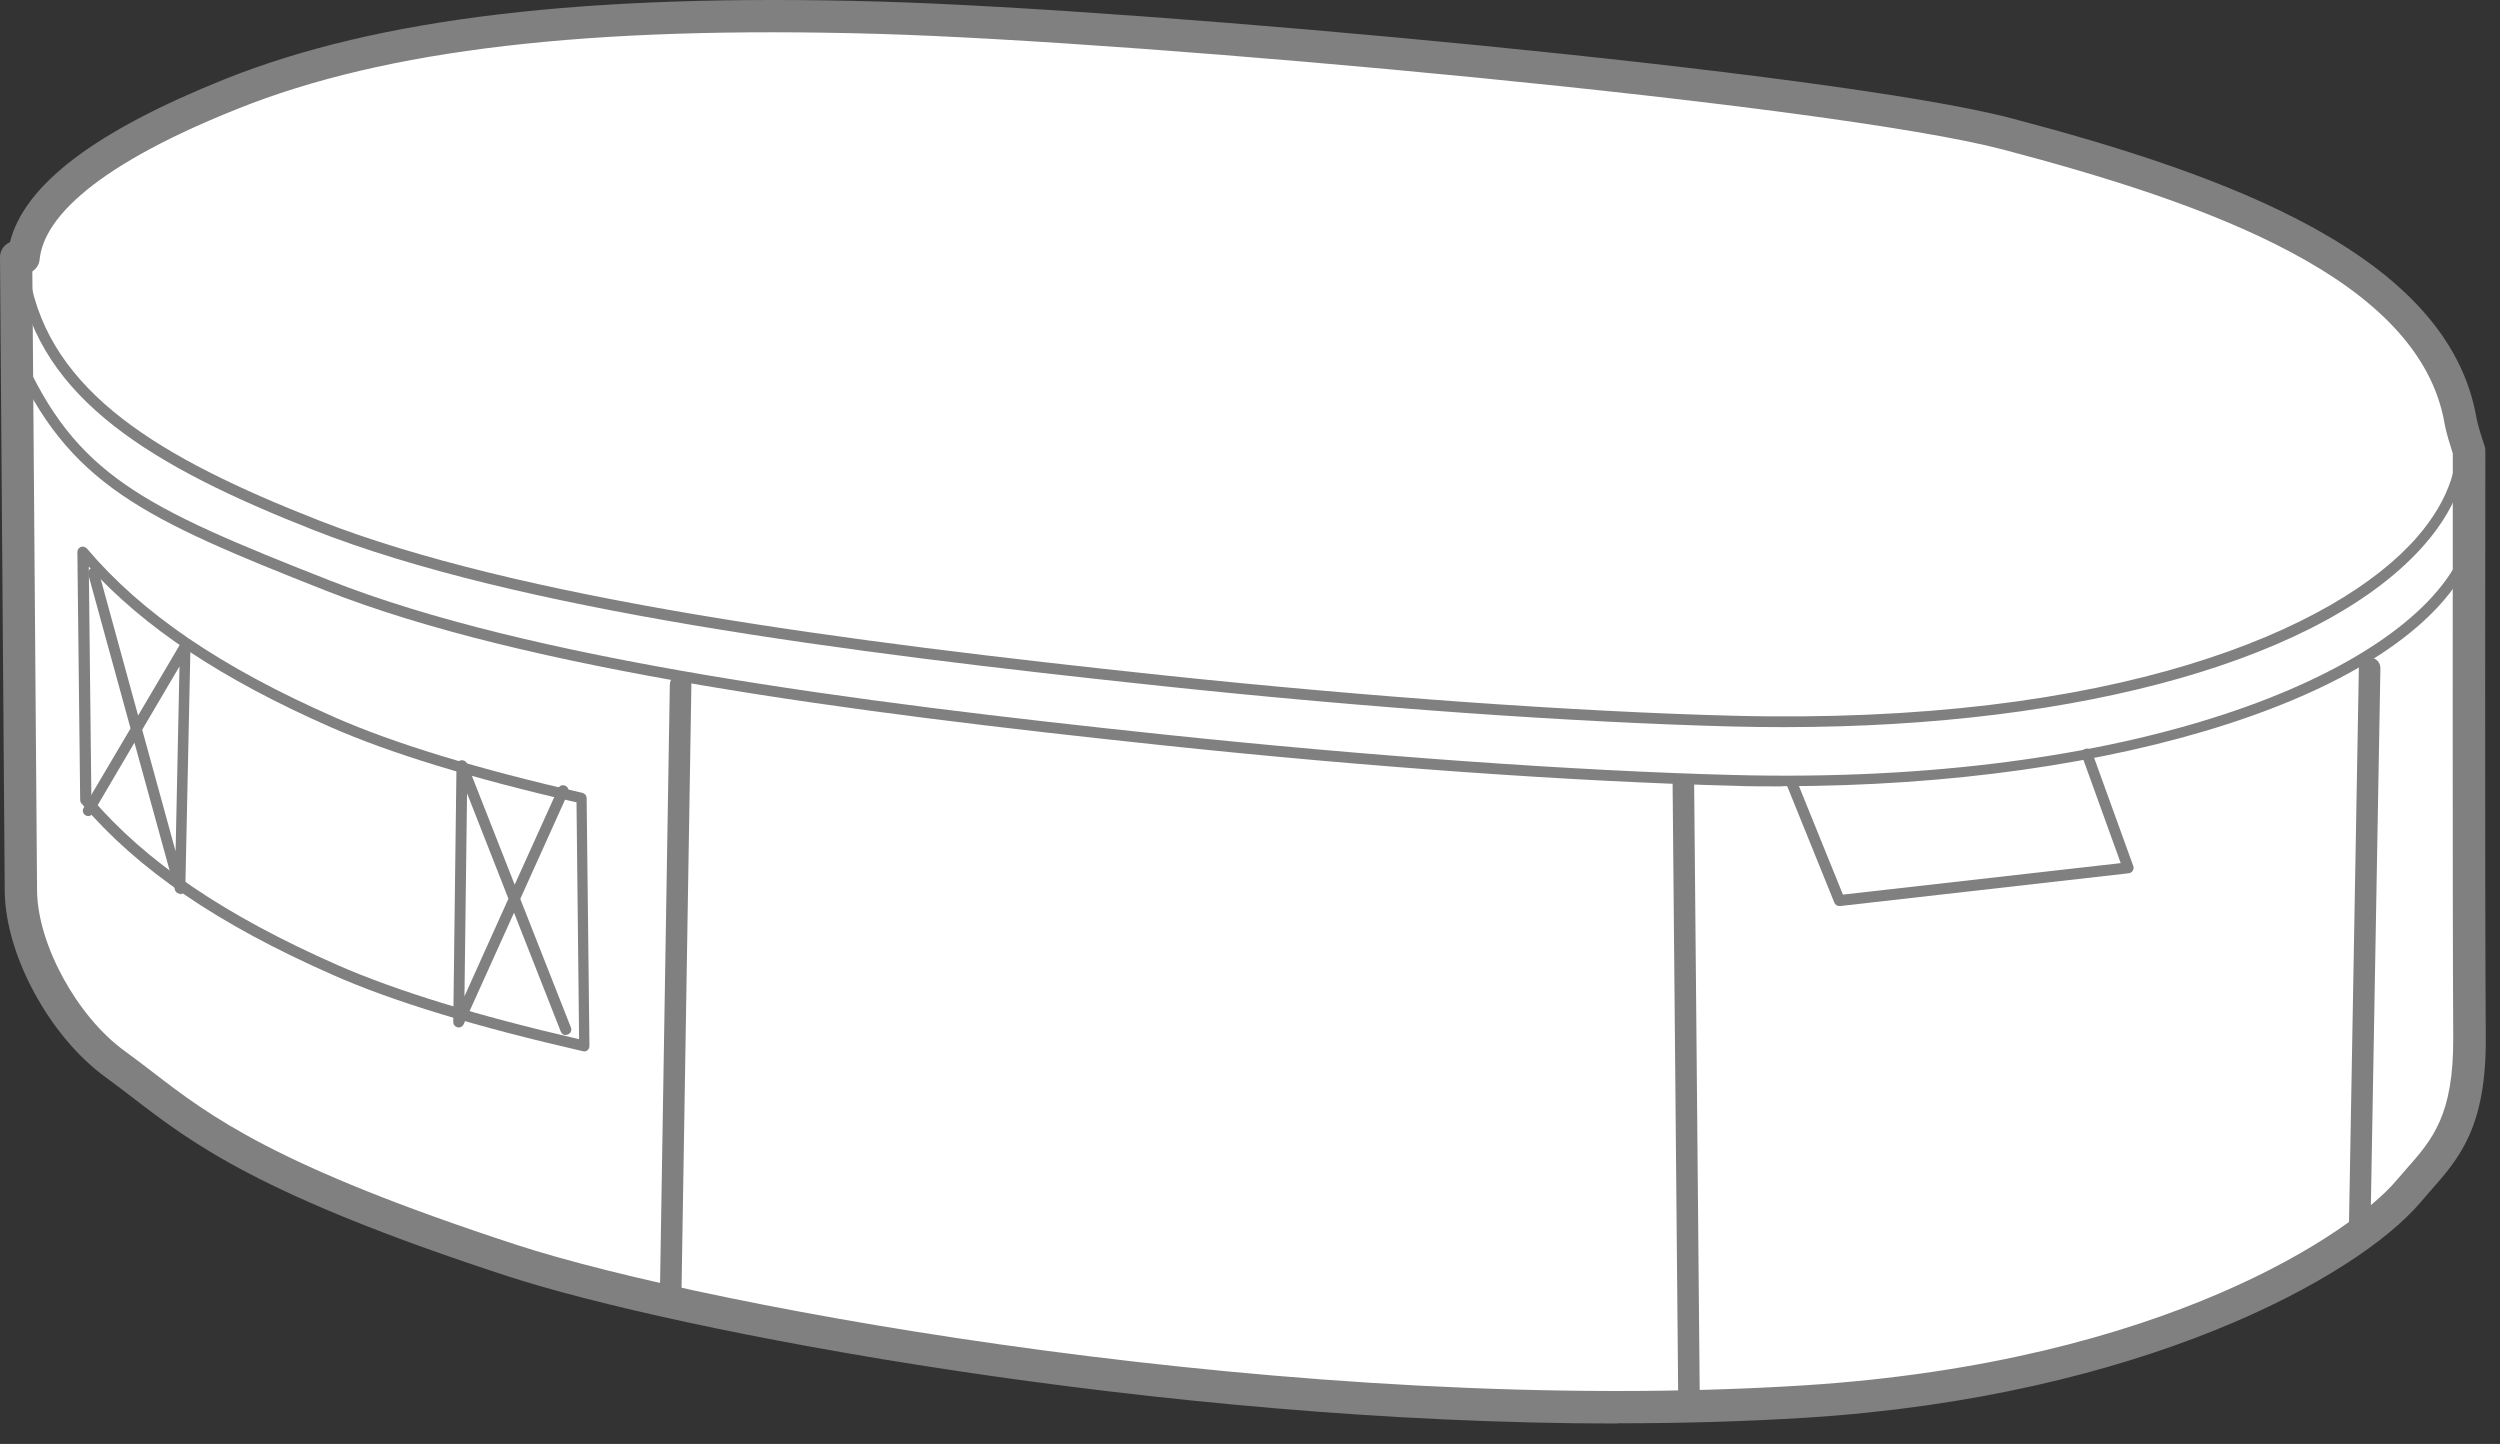 <svg width="116" height="67" viewBox="0 0 116 67" fill="none" xmlns="http://www.w3.org/2000/svg">
<rect x="0" y="0" width="116" height="67" fill="#333333" stroke="none"/>
<g clip-path="url(#clip0_2745_75919)">
<path d="M114.572 20.92C114.572 20.92 114.542 40.89 114.592 48.14C114.622 52.51 113.182 53.61 111.732 55.31C109.322 58.15 99.972 64.01 83.762 65.04C60.312 66.53 32.482 61.34 23.752 58.49C10.592 54.19 8.552 51.7 5.362 49.39C3.032 47.7 1.022 44.2 0.982 41.38L0.762 11.93" fill="white"/>
<path d="M75.03 65.8C53.84 65.8 31.48 61.54 23.58 58.96C12.14 55.22 9.05 52.84 6.32 50.74C5.9 50.42 5.49 50.1 5.06 49.79C2.53 47.96 0.51 44.26 0.47 41.38L0.25 11.93C0.25 11.65 0.47 11.43 0.75 11.43C1.02 11.43 1.25 11.65 1.25 11.93L1.47 41.38C1.51 43.93 3.38 47.35 5.65 48.99C6.09 49.31 6.51 49.63 6.93 49.96C9.6 52.01 12.62 54.34 23.89 58.02C32.83 60.94 60.43 66.02 83.72 64.55C100.63 63.48 109.39 57.29 111.34 55C111.5 54.81 111.65 54.64 111.81 54.46C113.04 53.07 114.1 51.86 114.08 48.15C114.03 40.98 114.06 21.12 114.06 20.92C114.06 20.64 114.32 20.41 114.56 20.42C114.84 20.42 115.06 20.64 115.06 20.92C115.06 21.12 115.03 40.97 115.08 48.14C115.11 52.23 113.87 53.63 112.56 55.11C112.41 55.28 112.26 55.45 112.1 55.63C109.17 59.07 99.21 64.55 83.78 65.53C80.91 65.71 77.98 65.79 75.03 65.79V65.8Z" fill="#808080"/>
<path d="M85.342 42.039C85.242 42.039 85.152 41.979 85.112 41.879L82.902 36.419C82.852 36.289 82.902 36.149 83.042 36.089C83.172 36.039 83.312 36.099 83.372 36.229L85.512 41.509L98.402 40.049L96.602 35.069C96.552 34.939 96.622 34.799 96.752 34.749C96.882 34.699 97.022 34.769 97.072 34.899L98.982 40.179C99.012 40.249 99.002 40.329 98.962 40.399C98.922 40.459 98.852 40.509 98.782 40.519L85.392 42.039C85.392 42.039 85.372 42.039 85.362 42.039H85.342Z" fill="#808080"/>
<path d="M27.12 48.779C27.12 48.779 27.08 48.779 27.06 48.779C22.16 47.659 18.25 46.479 15.45 45.239C10.09 42.879 6.39 40.349 3.78 37.279C3.74 37.239 3.72 37.179 3.72 37.119L3.59 25.619C3.59 25.509 3.65 25.419 3.75 25.379C3.85 25.339 3.96 25.379 4.03 25.449C6.58 28.459 10.23 30.949 15.52 33.279C18.29 34.499 22.16 35.679 27.03 36.789C27.14 36.819 27.22 36.919 27.22 37.029L27.35 48.529C27.35 48.609 27.32 48.679 27.26 48.729C27.22 48.769 27.16 48.789 27.1 48.789L27.12 48.779ZM4.23 37.019C6.78 39.999 10.42 42.469 15.66 44.779C18.37 45.969 22.14 47.129 26.87 48.219L26.75 37.229C21.94 36.129 18.1 34.949 15.34 33.739C10.28 31.509 6.7 29.129 4.12 26.289L4.24 37.019H4.23Z" fill="#808080"/>
<path d="M114.172 19.53C113.062 13.05 104.822 9.29 93.142 6.22C85.142 4.11 53.472 1.18 40.752 0.82C29.332 0.5 18.772 1.14 10.742 4.35C5.952 6.27 0.482 9.22 1.122 12.86C2.062 18.21 6.852 21.3 14.662 24.37C23.972 28.03 39.222 30.03 54.012 31.59C63.802 32.62 73.352 33.27 80.362 33.46C102.362 34.04 115.422 26.83 114.172 19.54V19.53Z" fill="white"/>
<path d="M82.772 33.739C81.972 33.739 81.172 33.73 80.352 33.709C73.022 33.52 63.412 32.84 53.982 31.84C39.062 30.259 23.962 28.299 14.562 24.599C7.062 21.649 1.862 18.529 0.872 12.899C0.342 9.879 3.632 6.929 10.652 4.119C17.672 1.319 27.232 0.189 40.762 0.569C53.282 0.929 85.122 3.839 93.212 5.979C102.992 8.559 113.172 12.18 114.422 19.489C114.752 21.43 114.102 23.419 112.532 25.23C107.932 30.54 96.652 33.739 82.772 33.739ZM35.822 0.999C24.922 0.999 16.912 2.159 10.842 4.589C4.072 7.289 0.882 10.059 1.362 12.809C2.312 18.209 7.402 21.239 14.752 24.13C24.092 27.799 39.152 29.759 54.042 31.34C63.462 32.33 73.052 33.02 80.372 33.209C98.102 33.669 108.422 29.22 112.162 24.91C113.652 23.189 114.242 21.399 113.932 19.579C112.722 12.55 102.722 8.999 93.092 6.469C85.022 4.339 53.252 1.429 40.752 1.069C39.052 1.019 37.402 0.999 35.822 0.999Z" fill="#808080"/>
<path d="M82.671 36.489C81.911 36.489 81.151 36.489 80.391 36.459C73.061 36.269 63.451 35.589 54.021 34.589C39.361 33.039 24.501 31.099 15.101 27.399C6.671 24.069 3.141 22.489 0.531 16.529C0.471 16.399 0.531 16.259 0.661 16.199C0.791 16.149 0.931 16.199 0.991 16.329C3.501 22.049 6.621 23.519 15.291 26.929C24.631 30.609 39.451 32.549 54.081 34.089C63.501 35.079 73.091 35.769 80.411 35.959C99.011 36.449 111.431 31.279 114.091 25.929C114.151 25.809 114.301 25.759 114.431 25.819C114.551 25.879 114.601 26.029 114.541 26.149C111.511 32.259 98.301 36.479 82.681 36.479L82.671 36.489Z" fill="#808080"/>
<path d="M31.1 61.109C30.82 61.109 30.6 60.879 30.61 60.599L31.08 31.769C31.08 31.489 31.32 31.279 31.59 31.279C31.87 31.279 32.09 31.509 32.08 31.789L31.61 60.619C31.61 60.889 31.38 61.109 31.11 61.109H31.1Z" fill="#808080"/>
<path d="M78.369 65.36C78.099 65.36 77.869 65.14 77.869 64.86L77.609 36.41C77.609 36.13 77.829 35.91 78.109 35.91C78.379 35.93 78.609 36.13 78.609 36.41L78.869 64.86C78.869 65.14 78.649 65.36 78.369 65.36Z" fill="#808080"/>
<path d="M109.471 57.95C109.191 57.95 108.971 57.72 108.981 57.44L109.451 31C109.451 30.72 109.681 30.52 109.961 30.51C110.241 30.51 110.461 30.74 110.451 31.02L109.981 57.46C109.981 57.73 109.751 57.95 109.481 57.95H109.471Z" fill="#808080"/>
<path d="M26.251 48.029C26.151 48.029 26.061 47.969 26.021 47.869L23.851 42.349L21.511 47.529C21.461 47.639 21.341 47.699 21.231 47.669C21.111 47.639 21.031 47.539 21.031 47.419L21.181 35.519C21.181 35.399 21.271 35.299 21.391 35.279C21.511 35.259 21.621 35.319 21.671 35.429L23.881 41.049L25.901 36.579C25.961 36.449 26.101 36.399 26.231 36.459C26.361 36.519 26.411 36.659 26.361 36.789L24.141 41.709L26.491 47.679C26.541 47.809 26.481 47.949 26.351 47.999C26.321 48.009 26.291 48.019 26.261 48.019L26.251 48.029ZM21.671 36.809L21.551 46.229L23.591 41.699L21.671 36.809Z" fill="#808080"/>
<path d="M8.358 41.47C8.248 41.47 8.148 41.4 8.118 41.29L6.238 34.46L4.308 37.74C4.238 37.86 4.088 37.9 3.968 37.83C3.848 37.76 3.808 37.61 3.878 37.49L6.058 33.8L4.098 26.66C4.058 26.53 4.138 26.39 4.268 26.35C4.398 26.31 4.538 26.39 4.578 26.52L6.408 33.2L8.378 29.86C8.438 29.76 8.548 29.72 8.658 29.75C8.768 29.78 8.838 29.88 8.838 30L8.598 41.25C8.598 41.37 8.498 41.48 8.378 41.49C8.368 41.49 8.358 41.49 8.348 41.49L8.358 41.47ZM6.598 33.86L8.148 39.5L8.328 30.92L6.598 33.86Z" fill="#808080"/>
<path d="M75.04 66.051C53.82 66.051 31.42 61.781 23.51 59.201C12.03 55.451 8.92 53.051 6.17 50.941C5.75 50.621 5.34 50.301 4.91 49.991C2.32 48.121 0.26 44.341 0.22 41.381L0 11.931C0 11.721 0.09 11.521 0.24 11.381C0.31 11.321 0.38 11.271 0.46 11.241C1.14 8.561 4.42 6.081 10.46 3.661C17.55 0.831 27.18 -0.309 40.78 0.071C53.32 0.431 85.22 3.351 93.34 5.491C103.28 8.111 113.61 11.811 114.91 19.401C114.96 19.691 115.16 20.331 115.28 20.671C115.31 20.751 115.32 20.831 115.32 20.911C115.32 21.111 115.29 40.961 115.34 48.131C115.37 52.321 114.1 53.751 112.76 55.271C112.61 55.441 112.46 55.611 112.31 55.791C109.35 59.271 99.33 64.801 83.81 65.781C80.94 65.961 78.01 66.041 75.05 66.041L75.04 66.051ZM1.5 12.581L1.72 41.361C1.76 43.841 3.58 47.171 5.79 48.771C6.23 49.091 6.65 49.411 7.08 49.741C9.73 51.781 12.73 54.091 23.97 57.761C32.89 60.671 60.45 65.751 83.7 64.281C100.52 63.211 109.22 57.091 111.15 54.821C111.31 54.631 111.47 54.451 111.62 54.281C112.87 52.871 113.85 51.751 113.83 48.141C113.79 41.261 113.81 22.731 113.81 21.041C113.72 20.761 113.5 20.071 113.43 19.661C112.27 12.911 102.43 9.441 92.95 6.941C84.91 4.831 53.21 1.931 40.73 1.571C27.34 1.191 17.9 2.291 11.02 5.051C3.71 7.971 2 10.461 1.84 12.031C1.82 12.271 1.69 12.471 1.5 12.591V12.581Z" fill="#808080"/>
</g>
<defs>
<clipPath id="clip0_2745_75919">
<rect width="115.34" height="66.05" fill="white"/>
</clipPath>
</defs>
</svg>
